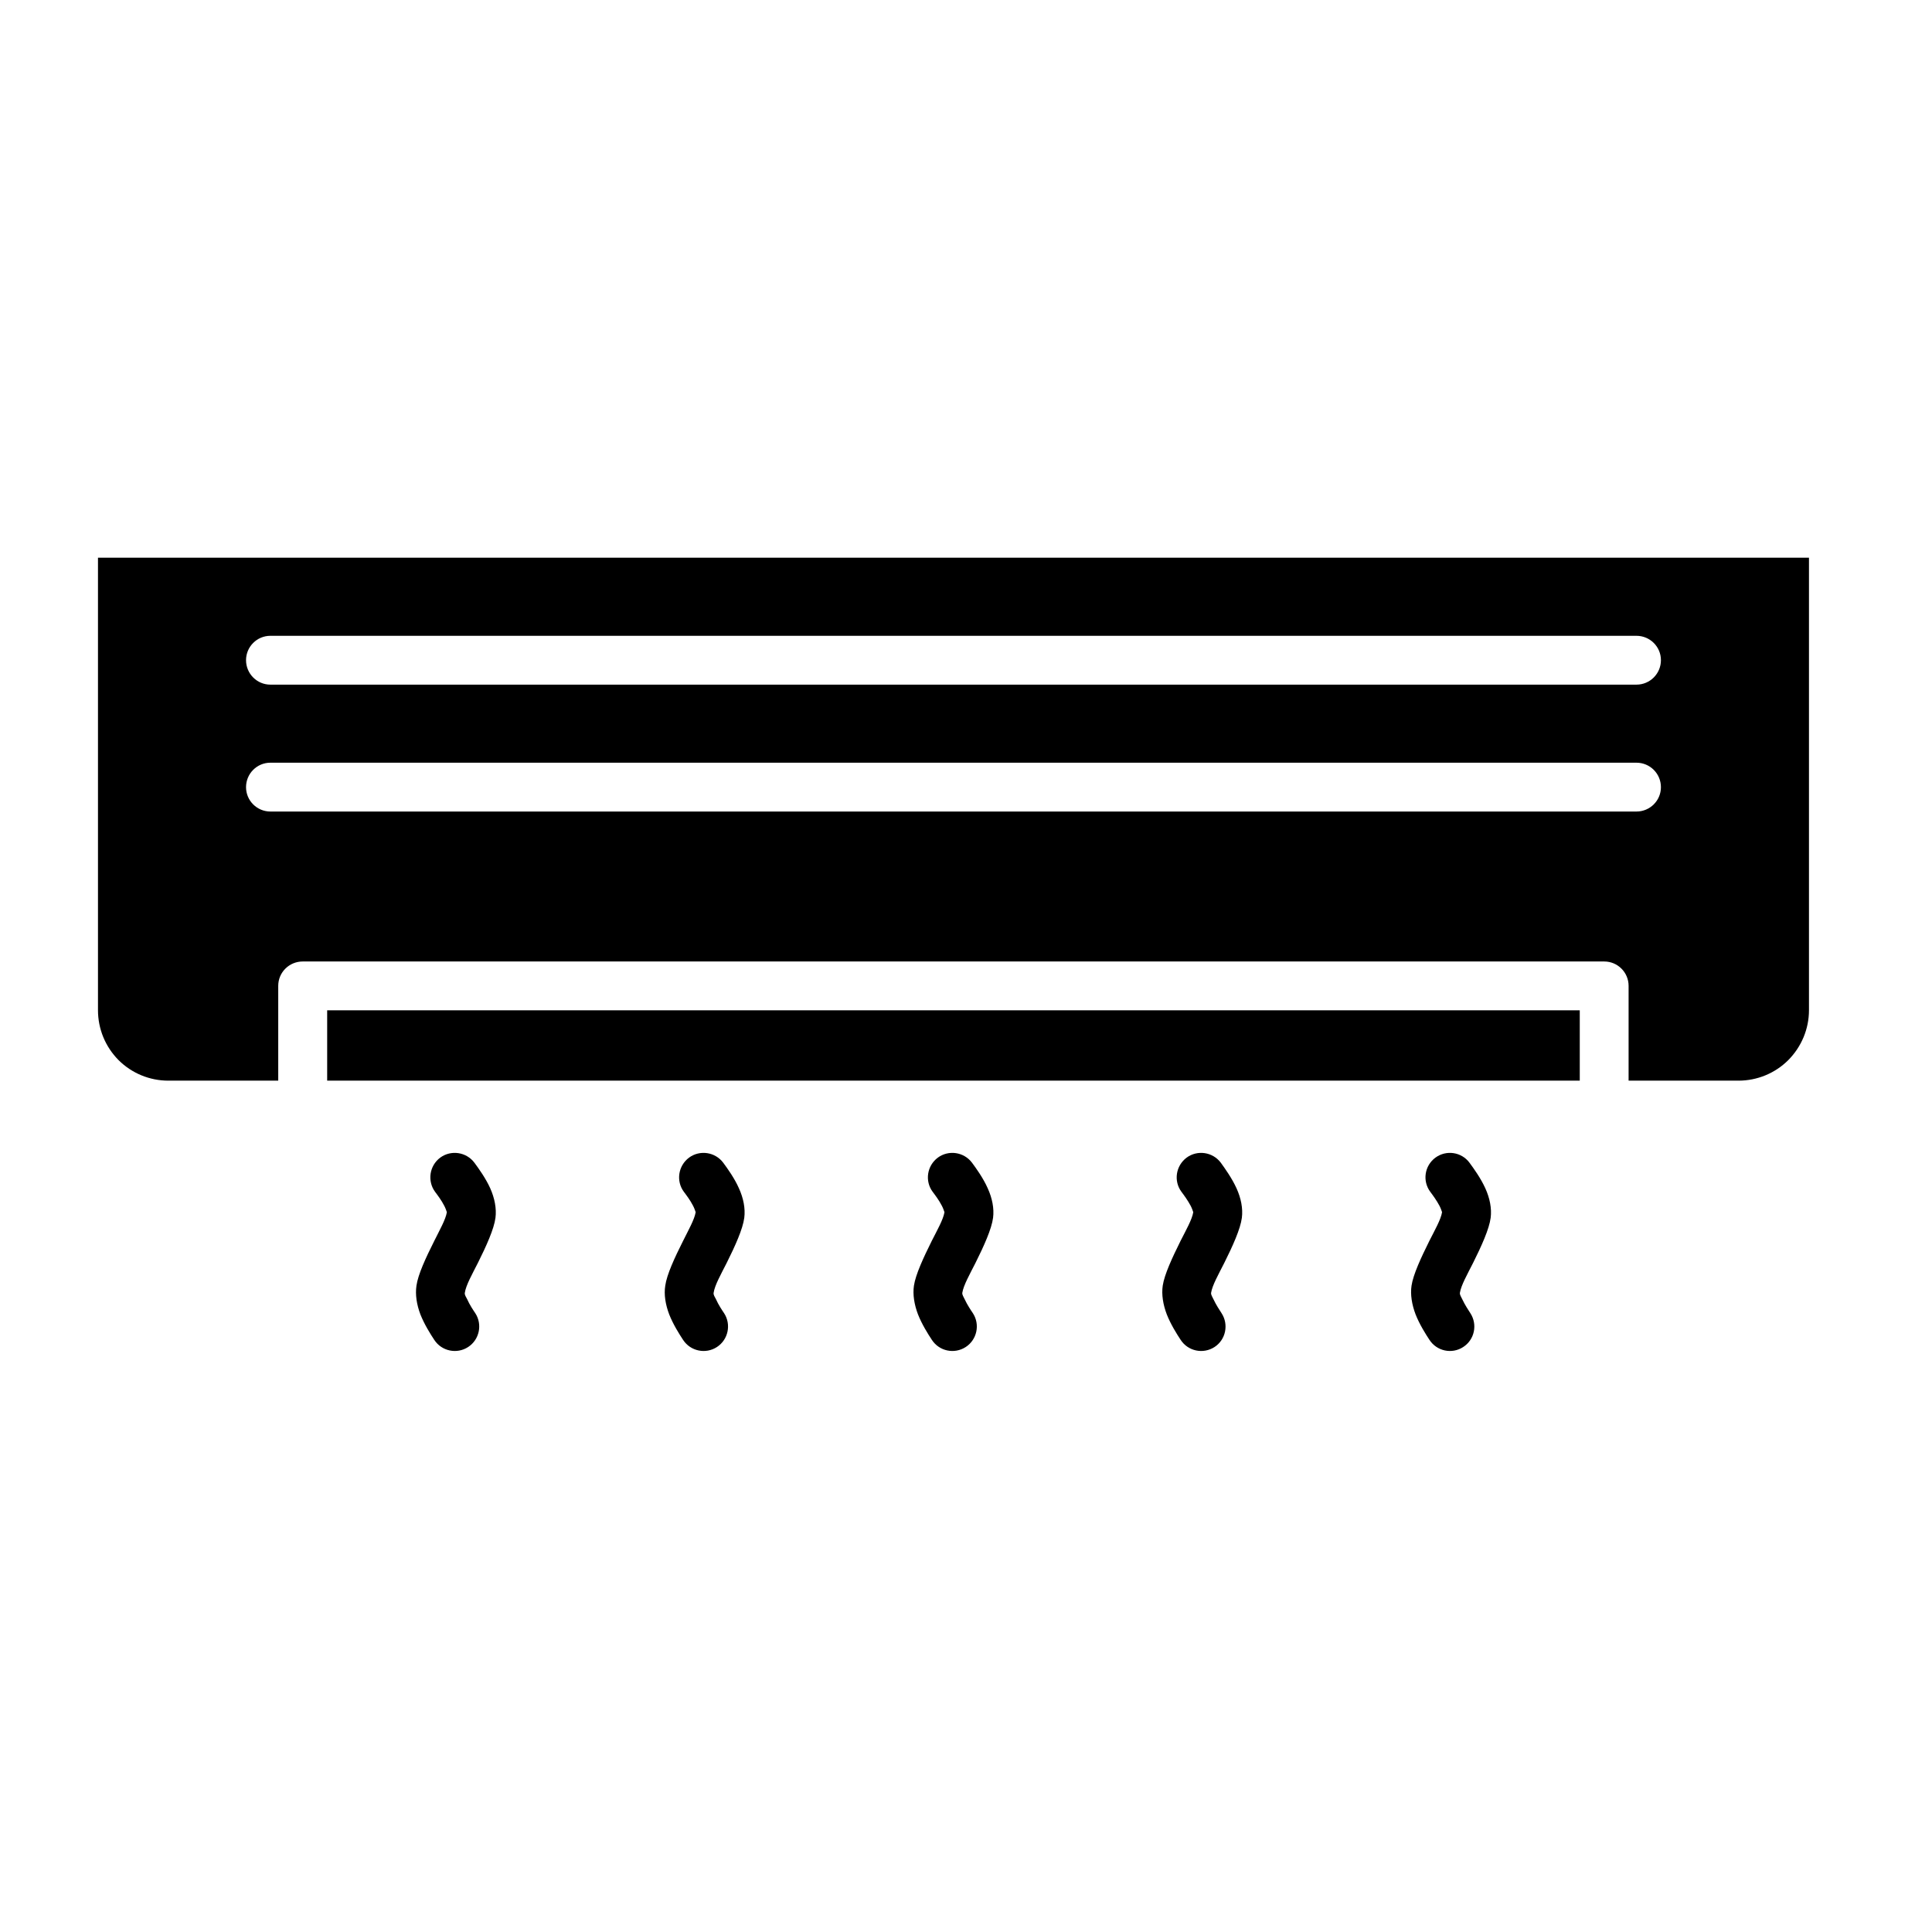 <?xml version="1.0" encoding="UTF-8"?>
<!-- The Best Svg Icon site in the world: iconSvg.co, Visit us! https://iconsvg.co -->
<svg fill="#000000" width="800px" height="800px" version="1.1" viewBox="144 144 512 512" xmlns="http://www.w3.org/2000/svg">
 <path d="m328.36 465.24c-0.062-0.219-0.41-1.195-0.691-1.699-0.754-1.48-1.762-2.801-2.426-3.684-2.141-2.867-1.512-6.926 1.355-9.07 2.867-2.109 6.926-1.512 9.07 1.355 1.164 1.574 2.992 4.125 4.156 6.769 1.195 2.613 1.73 5.352 1.418 7.809-0.379 2.961-2.426 7.496-4.66 11.965-1.512 2.992-3.18 5.918-3.465 7.934-0.094 0.535 0.348 1.133 0.629 1.699 0.66 1.48 1.543 2.801 2.141 3.684 1.953 2.992 1.102 7.023-1.891 8.973-2.992 1.953-7.023 1.102-8.973-1.891-1.039-1.574-2.644-4.125-3.684-6.769-0.977-2.582-1.418-5.227-1.039-7.59 0.41-2.961 2.488-7.43 4.723-11.871 1.418-2.867 3.023-5.668 3.336-7.621zm-65.938 0c-0.062-0.219-0.41-1.195-0.691-1.699-0.754-1.48-1.762-2.801-2.426-3.684-2.109-2.867-1.512-6.926 1.355-9.07 2.867-2.109 6.926-1.512 9.07 1.355 1.164 1.574 2.992 4.125 4.188 6.769 1.164 2.613 1.699 5.352 1.387 7.809-0.379 2.961-2.426 7.496-4.66 11.965-1.512 2.992-3.18 5.918-3.465 7.934-0.094 0.535 0.348 1.133 0.629 1.699 0.66 1.48 1.543 2.801 2.141 3.684 1.953 2.992 1.102 7.023-1.891 8.973-2.992 1.953-7.023 1.102-8.973-1.891-1.039-1.574-2.644-4.125-3.684-6.769-0.977-2.582-1.387-5.227-1.039-7.59 0.41-2.961 2.488-7.43 4.723-11.871 1.418-2.867 3.023-5.668 3.336-7.621zm131.87 0c-0.062-0.219-0.41-1.195-0.691-1.699-0.754-1.48-1.762-2.801-2.426-3.684-2.141-2.867-1.512-6.926 1.355-9.07 2.867-2.109 6.926-1.512 9.07 1.355 1.164 1.574 2.992 4.125 4.156 6.769 1.195 2.613 1.73 5.352 1.418 7.809-0.379 2.961-2.426 7.496-4.66 11.965-1.512 2.992-3.18 5.918-3.496 7.934-0.062 0.535 0.379 1.133 0.629 1.699 0.691 1.48 1.574 2.801 2.172 3.684 1.953 2.992 1.102 7.023-1.891 8.973-3.023 1.953-7.023 1.102-8.973-1.891-1.039-1.574-2.644-4.125-3.684-6.769-0.977-2.582-1.418-5.227-1.07-7.59 0.441-2.961 2.519-7.43 4.723-11.871 1.449-2.867 3.055-5.668 3.371-7.621zm131.87 0c-0.062-0.219-0.41-1.195-0.691-1.699-0.789-1.48-1.762-2.801-2.426-3.684-2.141-2.867-1.543-6.926 1.355-9.07 2.867-2.109 6.926-1.512 9.035 1.355 1.164 1.574 2.992 4.125 4.188 6.769 1.195 2.613 1.73 5.352 1.418 7.809-0.379 2.961-2.426 7.496-4.66 11.965-1.512 2.992-3.18 5.918-3.496 7.934-0.062 0.535 0.379 1.133 0.629 1.699 0.691 1.48 1.574 2.801 2.141 3.684 1.953 2.992 1.133 7.023-1.891 8.973-2.992 1.953-6.992 1.102-8.941-1.891-1.039-1.574-2.644-4.125-3.684-6.769-0.977-2.582-1.418-5.227-1.07-7.59 0.441-2.961 2.519-7.43 4.723-11.871 1.449-2.867 3.055-5.668 3.371-7.621zm-65.938 0c-0.062-0.219-0.41-1.195-0.691-1.699-0.789-1.48-1.762-2.801-2.426-3.684-2.141-2.867-1.512-6.926 1.355-9.07 2.867-2.109 6.926-1.512 9.07 1.355 1.133 1.574 2.961 4.125 4.156 6.769 1.195 2.613 1.73 5.352 1.418 7.809-0.379 2.961-2.426 7.496-4.66 11.965-1.512 2.992-3.18 5.918-3.496 7.934-0.062 0.535 0.379 1.133 0.629 1.699 0.691 1.48 1.574 2.801 2.141 3.684 1.953 2.992 1.133 7.023-1.859 8.973-3.023 1.953-7.023 1.102-8.973-1.891-1.039-1.574-2.644-4.125-3.684-6.769-0.977-2.582-1.418-5.227-1.07-7.59 0.441-2.961 2.519-7.43 4.723-11.871 1.449-2.867 3.055-5.668 3.371-7.621zm115.37-34.855h29.125c4.945 0 9.699-1.953 13.195-5.449 3.496-3.527 5.481-8.25 5.481-13.227v-119.91h-453.43v119.91c0 4.977 1.953 9.699 5.449 13.227 3.496 3.496 8.25 5.449 13.195 5.449h29.125v-25.129c0-3.559 2.898-6.453 6.488-6.453h344.92c3.559 0 6.453 2.898 6.453 6.453v25.129zm-12.941 0v-18.641h-331.95v18.641zm-347-71.32h362.02c3.59 0 6.488-2.898 6.488-6.453 0-3.59-2.898-6.488-6.488-6.488h-362.02c-3.559 0-6.453 2.898-6.453 6.488 0 3.559 2.898 6.453 6.453 6.453zm0-33.629h362.02c3.59 0 6.488-2.898 6.488-6.488 0-3.559-2.898-6.453-6.488-6.453h-362.02c-3.559 0-6.453 2.898-6.453 6.453 0 3.59 2.898 6.488 6.453 6.488z" fill-rule="evenodd"/>
</svg>